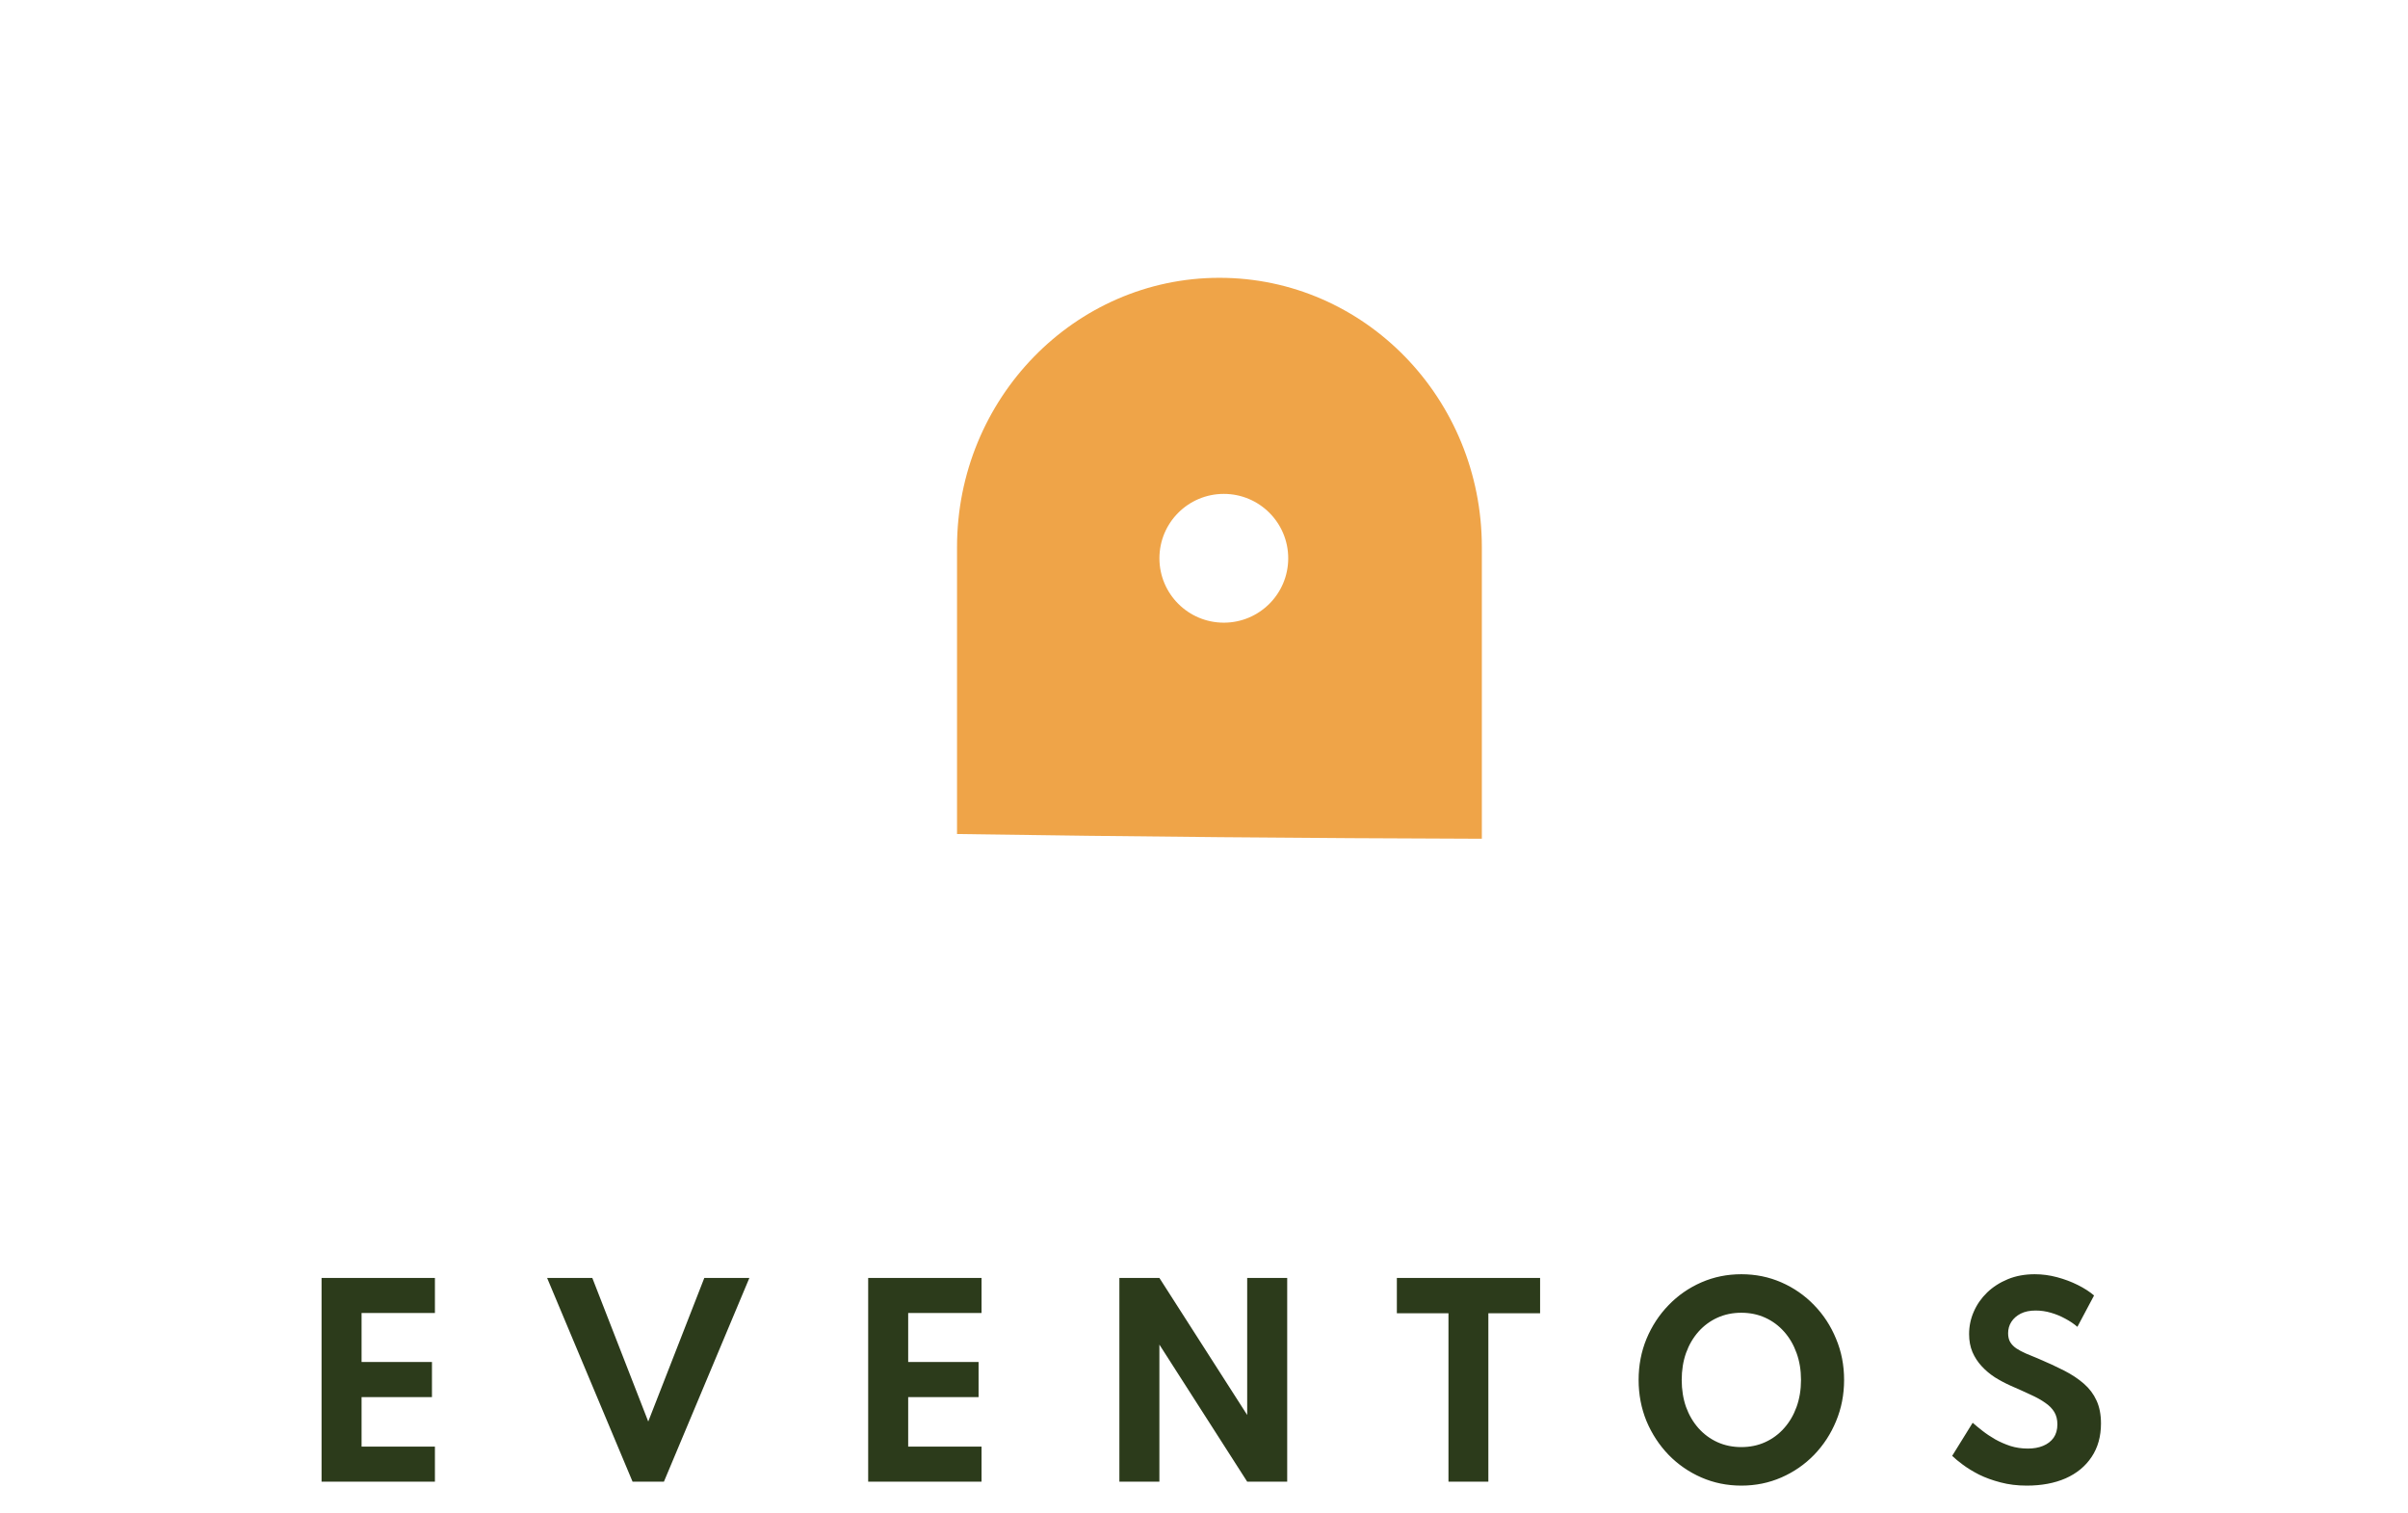 <svg xmlns="http://www.w3.org/2000/svg" width="78" height="49" viewBox="0 0 78 49" fill="none"><g clip-path="url(#clip0_1520_417)"><path d="M10.416 48V41.4H14.088V42.536H11.712V44.124H13.992V45.26H11.712V46.864H14.088V48H10.416ZM20.49 48L17.722 41.4H19.186L20.998 46.052L22.814 41.4H24.274L21.506 48H20.49ZM28.122 48V41.4H31.794V42.536H29.418V44.124H31.698V45.26H29.418V46.864H31.794V48H28.122ZM36.259 48V41.4H37.555L40.399 45.84V41.4H41.695V48H40.399L37.555 43.56V48H36.259ZM46.919 48V42.544H45.247V41.4H49.887V42.544H48.211V48H46.919ZM56.406 48.128C55.945 48.128 55.513 48.04 55.11 47.864C54.708 47.688 54.354 47.444 54.05 47.132C53.746 46.817 53.508 46.453 53.334 46.04C53.164 45.624 53.078 45.179 53.078 44.704C53.078 44.229 53.164 43.785 53.334 43.372C53.508 42.956 53.746 42.592 54.05 42.28C54.354 41.965 54.708 41.72 55.11 41.544C55.513 41.368 55.945 41.28 56.406 41.28C56.868 41.28 57.3 41.368 57.702 41.544C58.105 41.72 58.458 41.965 58.762 42.28C59.066 42.592 59.304 42.956 59.474 43.372C59.648 43.785 59.734 44.229 59.734 44.704C59.734 45.179 59.648 45.624 59.474 46.04C59.304 46.453 59.066 46.817 58.762 47.132C58.458 47.444 58.105 47.688 57.702 47.864C57.3 48.04 56.868 48.128 56.406 48.128ZM56.402 46.88C56.685 46.88 56.944 46.827 57.178 46.72C57.413 46.613 57.617 46.463 57.79 46.268C57.964 46.073 58.098 45.844 58.194 45.58C58.29 45.313 58.338 45.021 58.338 44.704C58.338 44.387 58.29 44.096 58.194 43.832C58.098 43.565 57.964 43.335 57.79 43.14C57.617 42.945 57.413 42.795 57.178 42.688C56.944 42.581 56.685 42.528 56.402 42.528C56.125 42.528 55.868 42.581 55.63 42.688C55.396 42.795 55.192 42.945 55.018 43.14C54.845 43.335 54.71 43.565 54.614 43.832C54.521 44.096 54.474 44.387 54.474 44.704C54.474 45.021 54.521 45.313 54.614 45.58C54.71 45.844 54.845 46.073 55.018 46.268C55.192 46.463 55.396 46.613 55.63 46.72C55.868 46.827 56.125 46.88 56.402 46.88ZM65.651 48.128C65.344 48.128 65.061 48.093 64.803 48.024C64.544 47.957 64.312 47.873 64.107 47.772C63.904 47.668 63.729 47.561 63.583 47.452C63.436 47.343 63.32 47.247 63.235 47.164L63.899 46.092C63.987 46.169 64.092 46.256 64.215 46.352C64.337 46.448 64.475 46.54 64.627 46.628C64.779 46.713 64.943 46.785 65.119 46.844C65.297 46.9 65.487 46.928 65.687 46.928C65.873 46.928 66.037 46.899 66.179 46.84C66.323 46.781 66.436 46.695 66.519 46.58C66.601 46.463 66.643 46.317 66.643 46.144C66.643 45.987 66.609 45.853 66.543 45.744C66.476 45.632 66.377 45.532 66.247 45.444C66.119 45.353 65.96 45.265 65.771 45.18C65.584 45.092 65.371 44.996 65.131 44.892C64.952 44.812 64.781 44.721 64.619 44.62C64.459 44.516 64.316 44.396 64.191 44.26C64.065 44.124 63.965 43.971 63.891 43.8C63.819 43.627 63.783 43.433 63.783 43.22C63.783 42.967 63.833 42.724 63.935 42.492C64.036 42.26 64.18 42.053 64.367 41.872C64.556 41.691 64.78 41.547 65.039 41.44C65.3 41.333 65.591 41.28 65.911 41.28C66.151 41.28 66.391 41.312 66.631 41.376C66.871 41.44 67.095 41.524 67.303 41.628C67.511 41.732 67.687 41.845 67.831 41.968L67.291 42.984C67.176 42.885 67.045 42.797 66.899 42.72C66.755 42.64 66.6 42.576 66.435 42.528C66.272 42.48 66.107 42.456 65.939 42.456C65.749 42.456 65.588 42.489 65.455 42.556C65.324 42.623 65.223 42.712 65.151 42.824C65.081 42.933 65.047 43.056 65.047 43.192C65.047 43.304 65.069 43.4 65.115 43.48C65.163 43.557 65.229 43.625 65.315 43.684C65.4 43.74 65.503 43.795 65.623 43.848C65.743 43.899 65.875 43.953 66.019 44.012C66.328 44.143 66.608 44.272 66.859 44.4C67.109 44.528 67.324 44.671 67.503 44.828C67.681 44.983 67.817 45.164 67.911 45.372C68.007 45.58 68.055 45.828 68.055 46.116C68.055 46.537 67.953 46.899 67.751 47.2C67.551 47.501 67.271 47.732 66.911 47.892C66.551 48.049 66.131 48.128 65.651 48.128Z" fill="#2C3B1B"></path><path fill-rule="evenodd" clip-rule="evenodd" d="M48 17.727V27.172C42.342 27.155 36.671 27.104 31 27.019L31 17.727C31 12.911 34.812 9 39.5 9C44.202 9 48 12.911 48 17.727ZM39.642 20.172C40.794 20.172 41.728 19.238 41.728 18.086C41.728 16.934 40.794 16 39.642 16C38.49 16 37.556 16.934 37.556 18.086C37.556 19.238 38.49 20.172 39.642 20.172Z" fill="#EFA448"></path></g><defs><clipPath id="clip0_1520_417"><rect width="78" height="49" fill="white"></rect></clipPath></defs></svg>